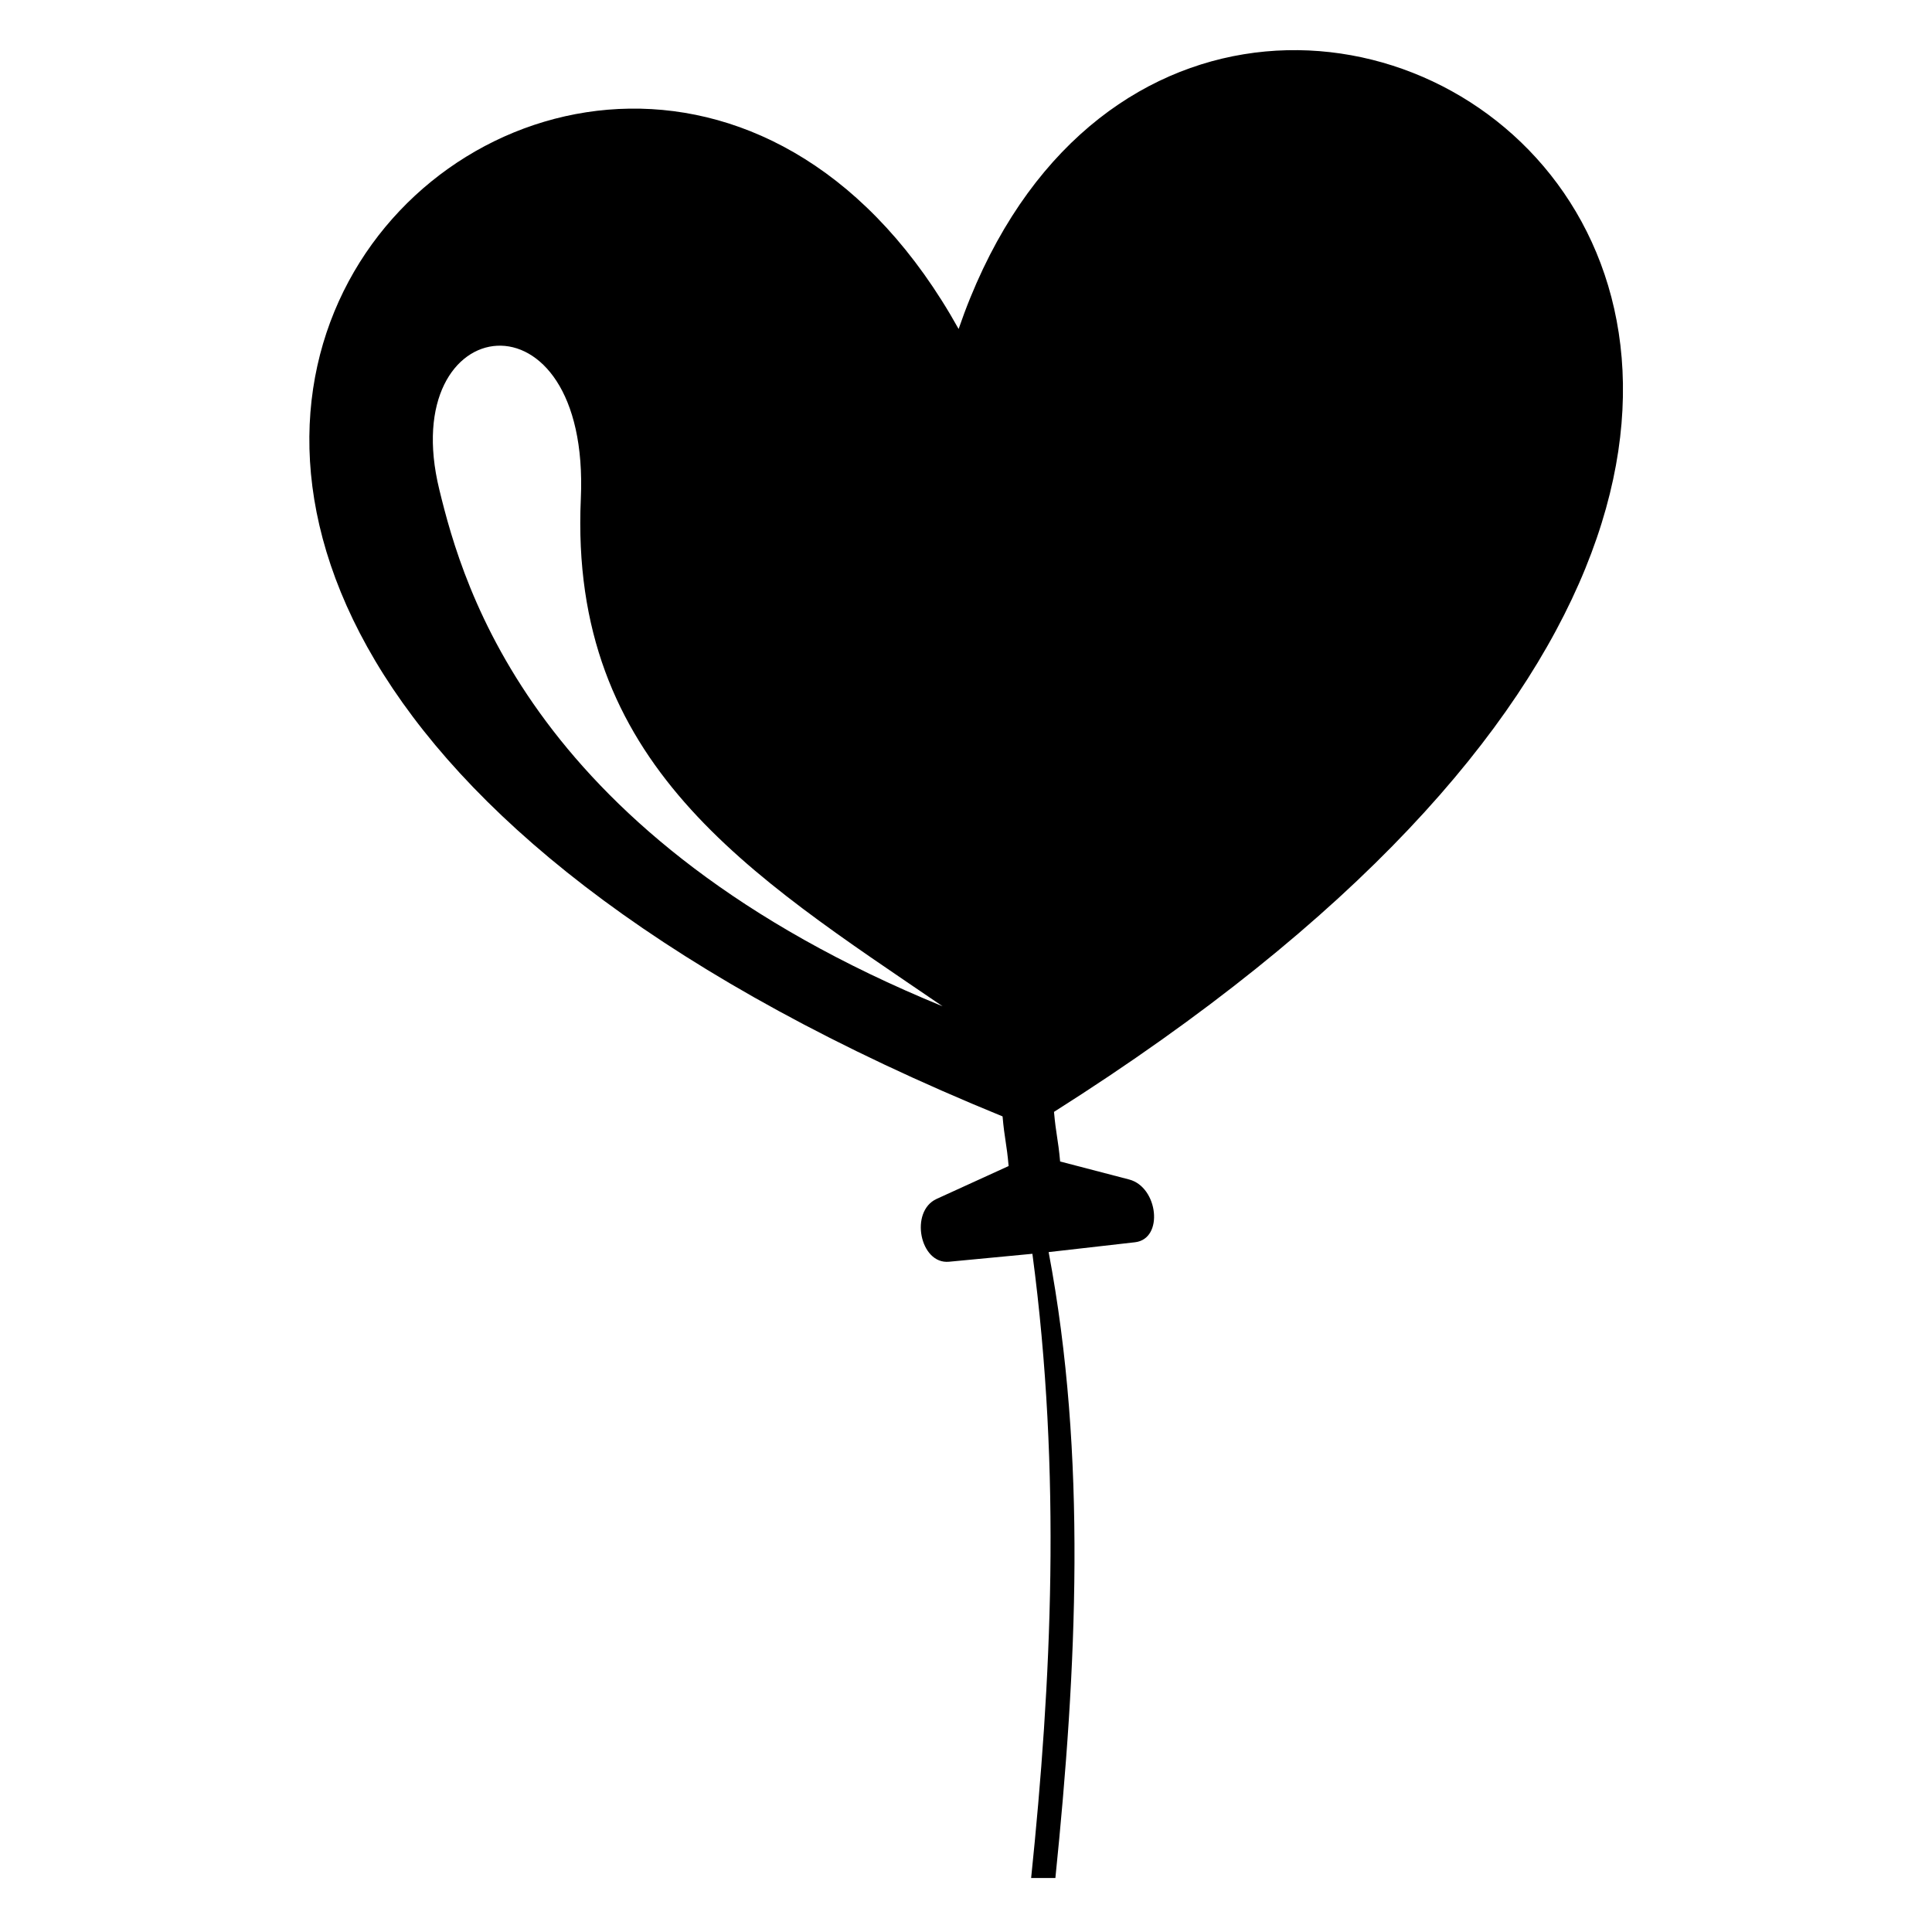 <svg xmlns="http://www.w3.org/2000/svg" width="500" height="500" viewBox="0 0 500 500">
  <defs>
    <style>
      .cls-1 {
        fill-rule: evenodd;
      }
    </style>
  </defs>
  <path class="cls-1" d="M261.031,301.77c-0.517-5.921-1.051-6.929-1.568-12.845C-85.543,148.044,156.97-78.543,248.089,85.139,308.967-92,587.589,88.444,272.774,287.753c0.523,5.911,1.051,6.918,1.585,12.839l17.856,4.658c7.523,1.956,9.044,15.381,1.521,16.245l-22.349,2.547c9.972,52.827,7.277,107.759,1.745,161.981h-6.275c5.224-50.609,7.908-104.491.326-161.543l-21.575,2.056c-7.538.719-10.281-13.03-3.212-16.26l18.635-8.506h0ZM150.317,129.087c-3.057,68.581,43.5,97.184,93.632,131.342C137.871,217,119.838,151.924,113.692,126.7c-11.391-46.666,39.1-53.386,36.625,2.383h0Z"/>
</svg>
